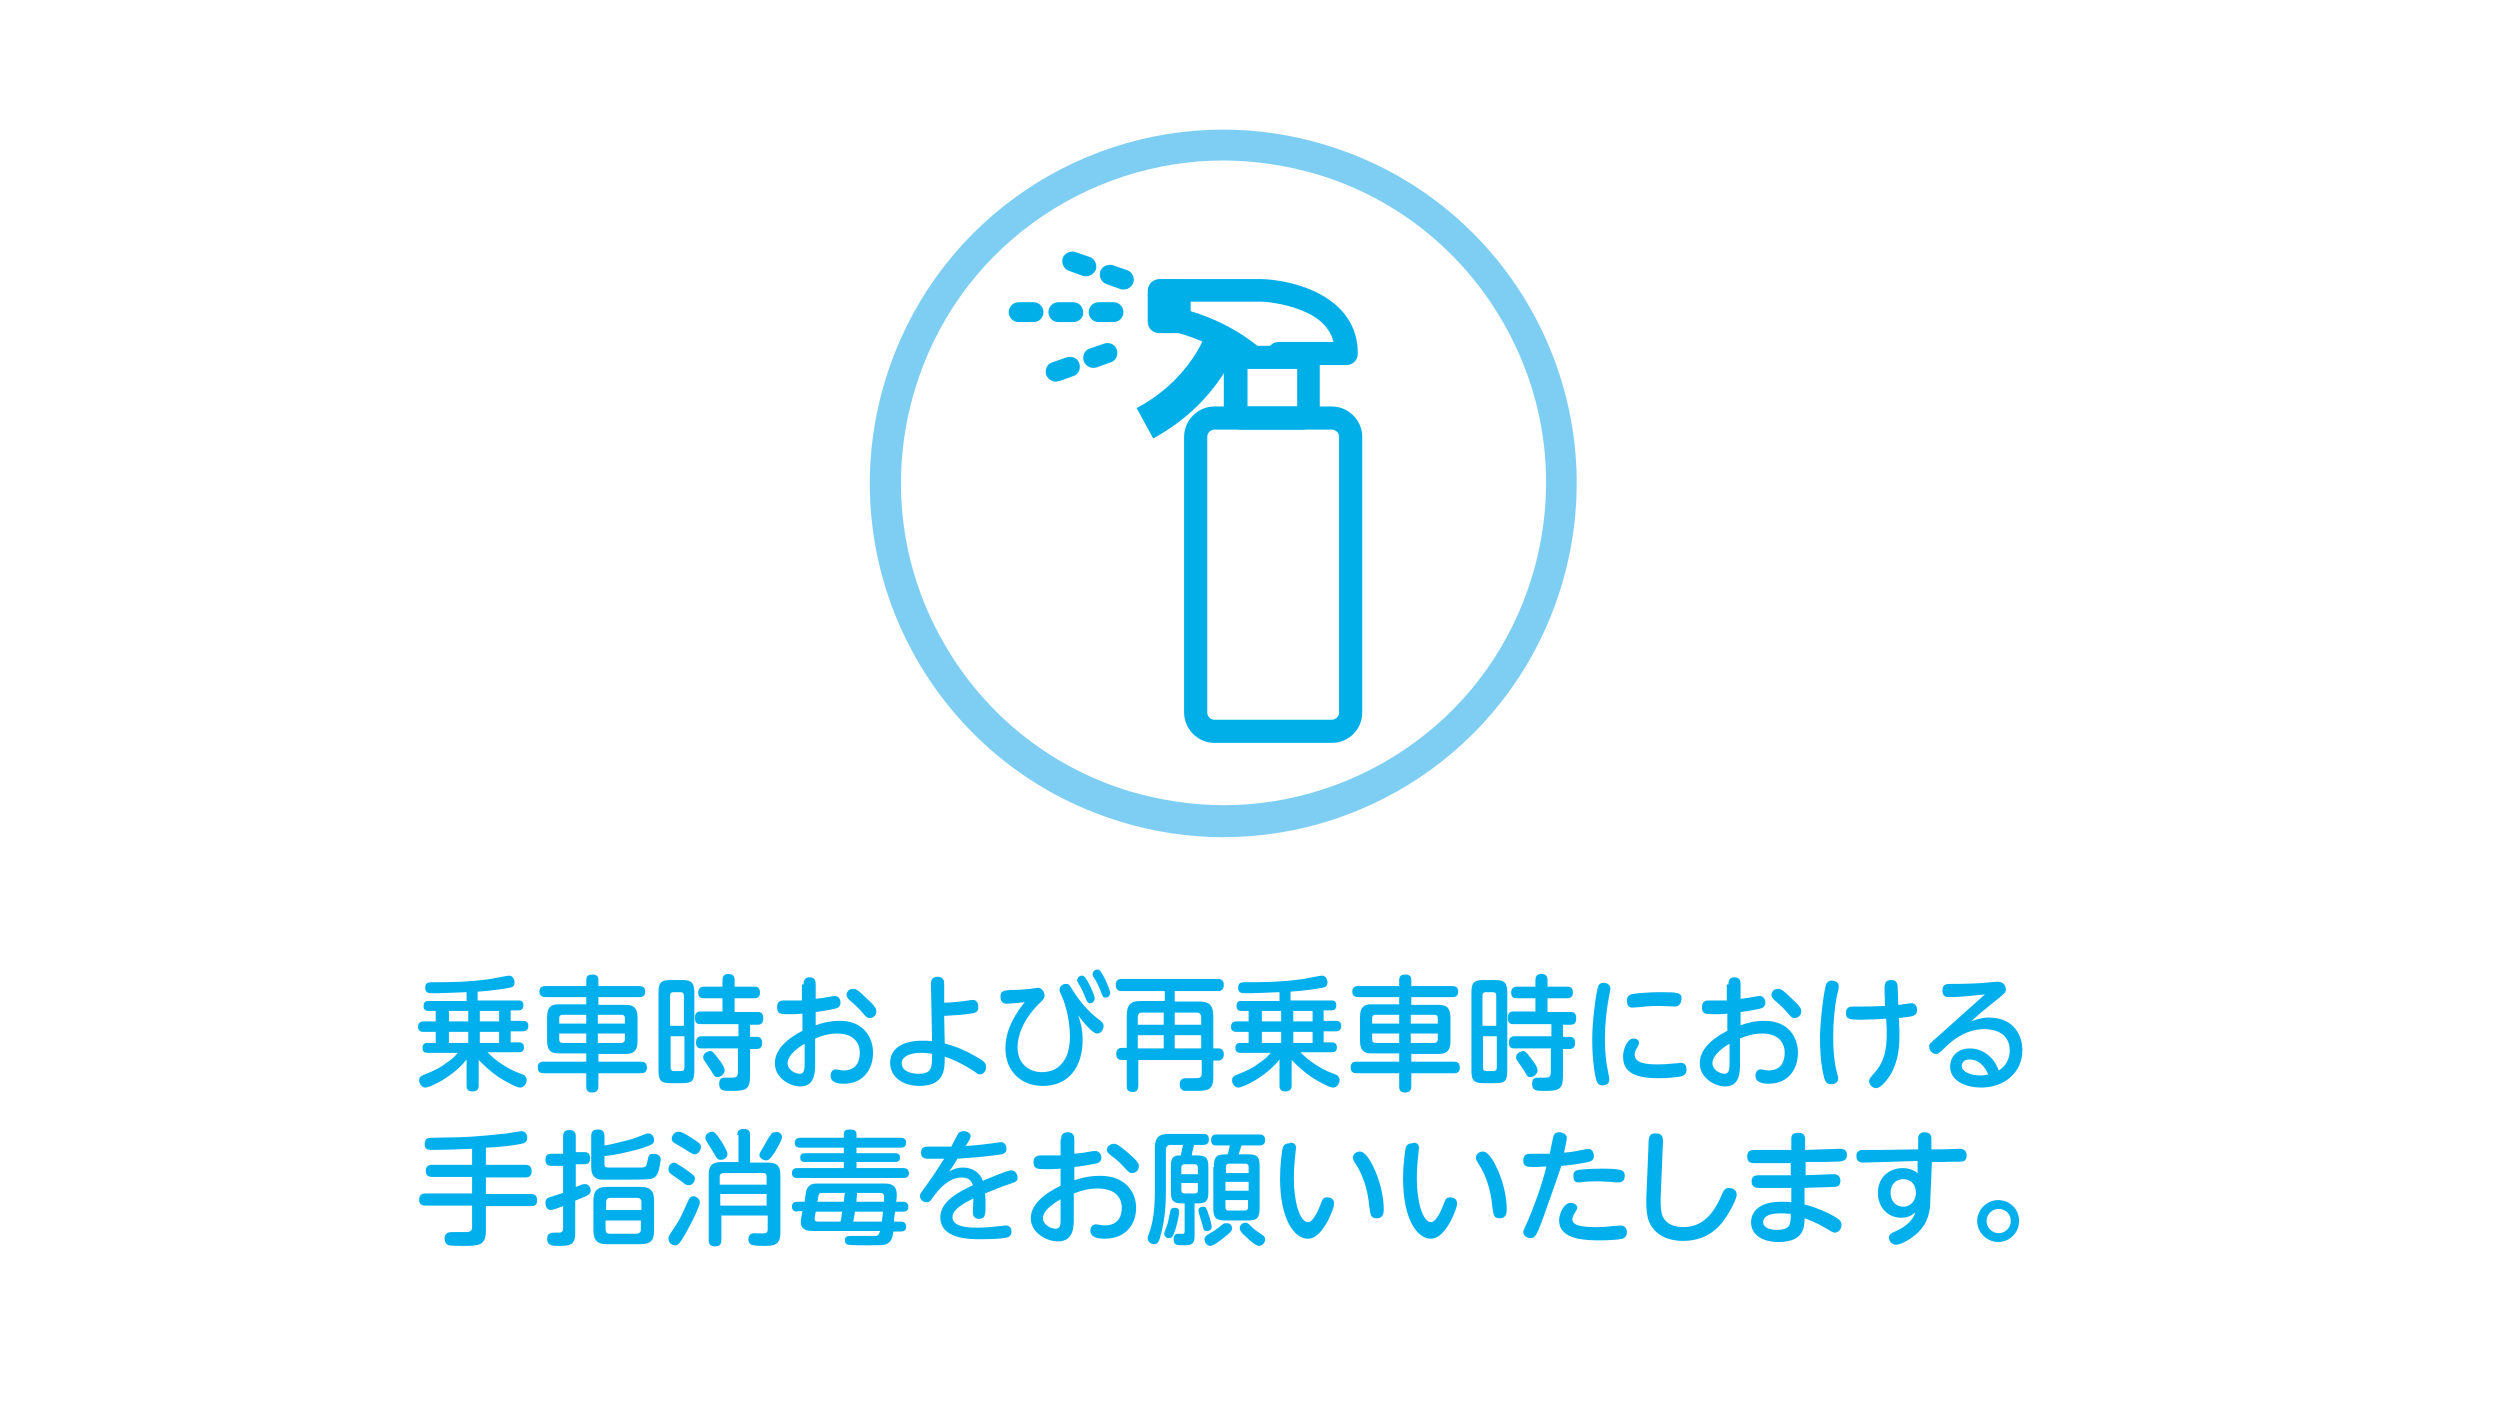 <?xml version="1.0" encoding="utf-8"?>
<!-- Generator: Adobe Illustrator 27.1.1, SVG Export Plug-In . SVG Version: 6.00 Build 0)  -->
<svg version="1.1" id="レイヤー_1" xmlns="http://www.w3.org/2000/svg" xmlns:xlink="http://www.w3.org/1999/xlink" x="0px"
	 y="0px" width="453.3px" height="255px" viewBox="0 0 453.3 255" style="enable-background:new 0 0 453.3 255;"
	 xml:space="preserve">
<style type="text/css">
	.st0{fill:#FFFFFF;}
	.st1{fill:#7ECEF4;}
	.st2{fill:#00AFE8;}
	.st3{fill:#00AFEC;}
</style>
<rect class="st0" width="453.3" height="255"/>
<g>
	<g>
		<path class="st0" d="M221.8,148.9c-6,0-12-0.9-17.8-2.7c-15.7-4.8-28.5-15.3-36.3-29.8c-7.7-14.4-9.3-31-4.6-46.7
			c7.9-26,31.5-43.5,58.6-43.5c6,0,12,0.9,17.8,2.7c15.7,4.8,28.5,15.3,36.3,29.8c7.7,14.4,9.3,31,4.6,46.7
			C272.5,131.5,249,148.9,221.8,148.9"/>
		<path class="st1" d="M221.8,23.5v5.6c5.7,0,11.5,0.9,17,2.5c14.9,4.5,27.2,14.6,34.6,28.4c7.4,13.8,8.9,29.6,4.4,44.5
			c-3.7,12.2-11.1,22.7-21.4,30.2c-10,7.3-22.2,11.3-34.5,11.3c-5.7,0-11.5-0.9-17-2.5c-14.9-4.5-27.2-14.6-34.6-28.4
			c-7.4-13.8-8.9-29.6-4.4-44.5c3.7-12.2,11.1-22.7,21.4-30.2c10-7.3,22.2-11.3,34.5-11.3L221.8,23.5 M221.8,23.5
			c-27.5,0-52.9,17.8-61.3,45.5c-10.3,33.9,8.8,69.7,42.7,80c6.2,1.9,12.5,2.8,18.6,2.8c27.5,0,52.9-17.8,61.3-45.5
			c10.3-33.9-8.8-69.7-42.7-80C234.2,24.4,227.9,23.5,221.8,23.5"/>
		<path class="st2" d="M241.5,134.7h-21.3c-3,0-5.5-2.5-5.5-5.5v-50c0-3,2.5-5.5,5.5-5.5h21.3c3,0,5.5,2.5,5.5,5.5v50
			C247,132.2,244.6,134.7,241.5,134.7 M220.2,77.9c-0.7,0-1.3,0.6-1.3,1.3v50c0,0.7,0.6,1.3,1.3,1.3h21.3c0.7,0,1.3-0.6,1.3-1.3v-50
			c0-0.7-0.6-1.3-1.3-1.3H220.2z"/>
		<path class="st2" d="M226.4,66.6c-0.5,0-1-0.2-1.4-0.5c-0.1,0-5.8-5.1-15-6.5c-1-0.1-1.8-1-1.8-2.1v-4.8c0-1.2,0.9-2.1,2.1-2.1
			h18.4c0,0,0,0,0.1,0c6,0.2,17.4,3.2,17.4,13.5c0,1.2-0.9,2.1-2.1,2.1h-12.2c-1.2,0-2.1-0.9-2.1-2.1c0-1.2,0.9-2.1,2.1-2.1h9.9
			c-0.7-2.6-2.6-4.5-6-5.8c-3.3-1.3-6.7-1.5-7-1.5h-16.2v0.9c9.5,1.9,15.2,7,15.5,7.2c0.9,0.8,0.9,2.1,0.1,3
			C227.5,66.4,226.9,66.6,226.4,66.6"/>
		<path class="st2" d="M209.1,79.5l-3-5.5c4.3-2.3,7.7-5.4,10.2-9.1c1.9-2.8,2.5-4.9,2.5-5l6,1.6C224.7,62,221.7,72.6,209.1,79.5"/>
		<path class="st2" d="M236.1,77.9h-11c-1.8,0-3.2-1.4-3.2-3.2v-8.8c0-1.8,1.4-3.2,3.2-3.2h11c1.8,0,3.2,1.4,3.2,3.2v8.8
			C239.3,76.5,237.9,77.9,236.1,77.9 M226.2,73.7h9v-6.8h-9V73.7z"/>
		<path class="st2" d="M201.9,58.4h-2.7c-1,0-1.8-0.8-1.8-1.8c0-1,0.8-1.8,1.8-1.8h2.7c1,0,1.8,0.8,1.8,1.8
			C203.7,57.6,202.9,58.4,201.9,58.4 M194.6,58.4h-2.7c-1,0-1.8-0.8-1.8-1.8c0-1,0.8-1.8,1.8-1.8h2.7c1,0,1.8,0.8,1.8,1.8
			C196.5,57.6,195.6,58.4,194.6,58.4 M187.4,58.4h-2.7c-1,0-1.8-0.8-1.8-1.8c0-1,0.8-1.8,1.8-1.8h2.7c1,0,1.8,0.8,1.8,1.8
			C189.2,57.6,188.4,58.4,187.4,58.4"/>
		<path class="st2" d="M203.7,52.5c-0.2,0-0.4,0-0.6-0.1l-2.5-0.9c-0.9-0.3-1.4-1.4-1.1-2.3c0.3-0.9,1.4-1.4,2.3-1.1l2.6,0.9
			c0.9,0.3,1.4,1.4,1.1,2.3C205.1,52.1,204.5,52.5,203.7,52.5 M196.9,50.1c-0.2,0-0.4,0-0.6-0.1l-2.5-0.9c-0.9-0.3-1.4-1.4-1.1-2.3
			c0.3-0.9,1.4-1.4,2.3-1.1l2.6,0.9c0.9,0.3,1.4,1.4,1.1,2.3C198.4,49.6,197.7,50.1,196.9,50.1"/>
		<path class="st2" d="M191.4,69.2c-0.7,0-1.4-0.5-1.7-1.2c-0.3-0.9,0.1-2,1.1-2.3l2.6-0.9c0.9-0.3,2,0.1,2.3,1.1
			c0.3,0.9-0.1,2-1.1,2.3l-2.5,0.9C191.8,69.1,191.6,69.2,191.4,69.2 M198.2,66.7c-0.7,0-1.4-0.5-1.7-1.2c-0.3-0.9,0.1-2,1.1-2.3
			l2.6-0.9c0.9-0.3,2,0.1,2.3,1.1c0.3,0.9-0.1,2-1.1,2.3l-2.5,0.9C198.6,66.7,198.4,66.7,198.2,66.7"/>
		<path class="st2" d="M213.8,60.4h-3.6c-1.2,0-2.1-0.9-2.1-2.1v-5.5c0-1.2,0.9-2.1,2.1-2.1h3.6c1.2,0,2.1,0.9,2.1,2.1v5.5
			C215.9,59.4,214.9,60.4,213.8,60.4"/>
	</g>
	<g>
		<g>
			<path class="st3" d="M87,181.4h7c0.3,0,0.9,0,0.9,0.9c0,0.7-0.4,0.9-0.9,0.9h-1.4v1.9h2.2c0.2,0,1,0,1,0.9c0,0.7-0.4,1-1,1h-2.2
				v2h1.5c0.6,0,0.9,0.3,0.9,0.9c0,0.8-0.5,0.9-1,0.9h-5.6c1.7,1.8,3.8,2.9,4.8,3.4c1.7,0.7,1.9,0.7,2.1,1c0.1,0.2,0.2,0.4,0.2,0.6
				c0,0.7-0.5,1.4-1.2,1.4c-0.7,0-2.8-1.2-3.9-1.9c-1.6-1.1-2.8-2.3-3.6-3.1v4.6c0,0.3,0,1.1-1.1,1.1s-1.1-0.7-1.1-1.1v-4.7
				c-2.4,3.1-6.6,5.1-7.5,5.1c-0.6,0-1.1-0.7-1.1-1.3c0-0.6,0.3-0.8,0.8-1c2-0.8,2.9-1.2,4.6-2.5c0.6-0.4,1.1-0.9,1.6-1.5h-5.5
				c-0.4,0-0.9-0.1-0.9-0.9c0-0.6,0.3-0.9,0.9-0.9h1.5v-2h-2.2c-0.2,0-1,0-1-0.9c0-0.8,0.5-1,1-1h2.2v-1.9h-1.3
				c-0.4,0-0.9-0.1-0.9-0.9c0-0.9,0.6-0.9,0.9-0.9h6.9v-1.6c-2.8,0.1-4.5,0.2-6.1,0.2c-0.7,0-1.4,0-1.4-1c0-1,0.6-1,1.4-1
				c2.6,0,6.4,0,10.5-0.6c0.5-0.1,3-0.6,3.3-0.6c0.9,0,1,1.1,1,1.2c0,0.9-0.6,0.9-0.9,1c-2.6,0.5-5.6,0.7-5.8,0.7V181.4z
				 M84.9,183.3h-3.5v1.9h3.5V183.3z M84.9,187.1h-3.5v2h3.5V187.1z M90.6,183.3H87v1.9h3.5V183.3z M90.6,187.1H87v2h3.5V187.1z"/>
			<path class="st3" d="M106.3,182.2v-1.4h-7.4c-0.4,0-1.1-0.1-1.1-1c0-1,0.8-1,1.1-1h7.4v-1.1c0-0.9,0.6-1,1.2-1c0.6,0,1,0.3,1,1
				v1.1h7.4c0.3,0,1.1,0,1.1,1c0,1-0.8,1-1.1,1h-7.4v1.4h5c1.3,0,2.1,0.5,2.1,2.3v4.3c0,1.8-0.8,2.3-2.1,2.3h-5v1.4h7.7
				c0.5,0,1.1,0.1,1.1,1.1c0,1-0.8,1-1.1,1h-7.7v2.3c0,0.9-0.4,1.2-1.2,1.2c-1,0-1-0.8-1-1.2v-2.3h-7.7c-0.5,0-1.1-0.1-1.1-1.1
				c0-1,0.8-1,1.1-1h7.7V191h-5c-1.4,0-2.1-0.5-2.1-2.3v-4.3c0-1.8,0.7-2.3,2.1-2.3H106.3z M106.3,184h-4.3c-0.4,0-0.6,0.2-0.6,0.6
				v1h4.9V184z M106.3,189.1v-1.7h-4.9v1.1c0,0.4,0.2,0.6,0.6,0.6H106.3z M108.4,184v1.6h4.9v-1c0-0.4-0.2-0.6-0.6-0.6H108.4z
				 M108.4,189.1h4.3c0.3,0,0.6-0.2,0.6-0.6v-1.1h-4.9V189.1z"/>
			<path class="st3" d="M125.9,194.1c0,1.9-0.4,2.3-2.2,2.3h-2.1c-1.7,0-2.2-0.4-2.2-2.3V180c0-1.8,0.4-2.3,2.2-2.3h2.1
				c1.7,0,2.2,0.5,2.2,2.3V194.1z M124,186v-5.5c0-0.4-0.2-0.6-0.6-0.6h-1.3c-0.4,0-0.6,0.2-0.6,0.6v5.5H124z M124,187.9h-2.4v5.7
				c0,0.4,0.2,0.6,0.6,0.6h1.3c0.4,0,0.6-0.2,0.6-0.6V187.9z M127.2,190.1c-0.3,0-1,0-1-1c0-0.8,0.3-1.2,1-1.2h6.7v-2.2H127
				c-0.3,0-1,0-1-1.1c0-0.8,0.3-1.2,1-1.2h4V181h-3.4c-0.3,0-1,0-1-1c0-0.9,0.6-1.1,1-1.1h3.4v-1.2c0-0.5,0.2-1.1,1-1.1
				c0.7,0,1.2,0.2,1.2,1.1v1.2h3.6c0.3,0,1,0,1,1.1c0,1-0.8,1-1,1h-3.6v2.5h4.2c0.3,0,1,0,1,1.1c0,0.7-0.2,1.2-1,1.2H136v2.2h1.2
				c0.6,0,1,0.3,1,1.1c0,0.7-0.3,1.1-1,1.1H136v4.9c0,2.6-0.9,2.7-3.5,2.7c-1.3,0-2.1,0-2.1-1.3c0-1.1,0.7-1.1,1-1.1
				c0.2,0,1.3,0,1.4,0c0.6,0,1-0.1,1-1.1v-4.2H127.2z M130.2,191.9c0.5,0.6,1.2,1.6,1.2,2.2c0,0.5-0.6,1.2-1.3,1.2
				c-0.5,0-0.6-0.2-1-0.9c-0.4-0.7-0.9-1.3-1.3-2c-0.2-0.2-0.3-0.4-0.3-0.7c0-0.8,0.8-1,1.1-1.1
				C129.1,190.5,129.3,190.7,130.2,191.9z"/>
			<path class="st3" d="M145.7,178.5c0-0.4,0-1.3,1.1-1.3s1.1,0.9,1.1,1.3v2.6c1-0.1,1.7-0.2,2.7-0.4c0.5-0.1,0.6-0.1,0.8-0.1
				c0.6,0,1,0.5,1,1.2c0,0.7-0.5,1-1,1.1c-0.5,0.1-1.8,0.4-3.5,0.6v2.4c1.1-0.4,2.5-0.8,4.4-0.8c4.2,0,6,2.9,6,5.8
				c0,2.8-1.6,5.6-5.3,5.6c-1.1,0-2.4-0.2-2.4-1.5c0-0.6,0.4-1.1,0.9-1.1c0.4,0,1.1,0.2,1.4,0.2c2.5,0,3-1.8,3-3.2
				c0-1.8-1.1-3.5-4.1-3.5c-1.5,0-2.8,0.4-4,0.9v4.5c0,1.5,0,4.2-2.7,4.2c-1.8,0-4.6-1.5-4.6-4.2c0-2.2,1.7-4.2,5-5.9v-3.1
				c-1.1,0.1-1.5,0.1-2.3,0.1c-1.7,0-2.3,0-2.3-1.3c0-0.9,0.5-1.2,1.2-1.2h3.3V178.5z M145.8,189.3c-0.5,0.3-3,1.8-3,3.5
				c0,1.1,1.3,1.9,2.2,1.9c0.8,0,0.9-0.8,0.9-1.8V189.3z M157,180.9c1.9,1.7,1.9,2.1,1.9,2.5c0,0.7-0.6,1.2-1.2,1.2
				c-0.4,0-0.6-0.1-1.6-1.3c-0.6-0.7-1.4-1.4-2.1-2c-0.3-0.3-0.5-0.6-0.5-0.9c0-0.6,0.5-1.1,1.1-1.1
				C155.2,179.2,155.9,179.8,157,180.9z"/>
			<path class="st3" d="M171.3,189.2c2.3,0.6,4,1.4,5.7,2.4c1.4,0.8,1.8,1.1,1.8,1.9c0,0.7-0.5,1.3-1.1,1.3c-0.3,0-0.5-0.1-1-0.5
				c-0.6-0.4-2.9-1.9-5.4-2.7c0,2.1,0.1,5.3-4.6,5.3c-3,0-5.3-1.6-5.3-4.2c0-2.8,2.6-4,5.8-4c0.6,0,1.2,0,1.8,0.1l-0.2-10.3
				c0-0.4,0-1.4,1.2-1.4c1.1,0,1.2,0.8,1.2,1.3l0,3.4c1.1,0,1.8-0.1,2.9-0.2c0.4,0,2-0.3,2.3-0.3c0.8,0,1,0.8,1,1.3
				c0,1-0.7,1.1-1.5,1.2c-1.2,0.2-2.8,0.3-4.7,0.4L171.3,189.2z M167,190.9c-2.1,0-3.5,0.7-3.5,1.9c0,1.6,2.1,1.9,3,1.9
				c2.5,0,2.5-1.1,2.5-3.6C168.7,191,167.9,190.9,167,190.9z"/>
			<path class="st3" d="M196.3,188.5c0,5.2-2.7,8.4-7.2,8.4c-4,0-6.8-2.7-6.8-6.8c0-2.4,0.8-5,3.5-8.4c-1.4,0.2-3,0.3-3.3,0.3
				c-0.9,0-1.1-0.7-1.1-1.3c0-1.1,0.7-1.1,1.9-1.2c1.4,0,2.5-0.1,3.5-0.2c0.2,0,1.2-0.2,1.4-0.2c0.8,0,1.2,0.9,1.2,1.4
				c0,0.5-0.2,0.7-0.6,1.1c-3.6,3.4-4.3,6.6-4.3,8.3c0,2.9,2,4.5,4.4,4.5c3.6,0,5.1-2.9,5.1-6.4c0-3.4-1-6.3-1.4-7.2
				c-0.4-0.9-0.5-1.1-0.5-1.3c0-0.7,0.6-1.1,1.2-1.1c0.6,0,0.6,0.2,1.3,1.3c1.7,2.7,3.6,4.4,4.7,5.2c0.4,0.3,0.8,0.6,0.8,1.1
				c0,0.6-0.4,1.4-1.2,1.4c-0.8,0-2.6-2.2-3.4-3.3C195.9,185.3,196.3,186.5,196.3,188.5z M198.5,181c0,0.5-0.4,0.9-0.8,0.9
				c-0.5,0-0.6-0.3-0.9-1c-0.3-0.8-0.7-1.7-1.1-2.3c-0.3-0.5-0.4-0.7-0.4-0.8c0-0.4,0.3-0.9,0.9-0.9c0.1,0,0.2,0,0.3,0.1
				C197.1,177.3,198.5,180.5,198.5,181z M201.3,180c0,0.5-0.4,0.9-0.8,0.9c-0.5,0-0.6-0.3-0.9-1.1c-0.3-0.8-0.7-1.7-1.1-2.3
				c-0.3-0.4-0.4-0.6-0.4-0.8c0-0.4,0.3-0.9,0.9-0.9c0.1,0,0.2,0,0.3,0.1C199.9,176.2,201.3,179.5,201.3,180z"/>
			<path class="st3" d="M211,179.7h-7.6c-0.3,0-1.1,0-1.1-1.1c0-1.1,0.8-1.1,1.1-1.1h17.4c0.3,0,1.1,0,1.1,1.1s-0.8,1.1-1.1,1.1H213
				v1.9h4.5c1.7,0,2.5,0.6,2.5,2.7v5.8h0.9c0.3,0,1,0,1,1.1c0,0.8-0.5,1.1-1,1.1H220v3c0,2.5-1.1,2.5-3.6,2.5c-0.5,0-1.2,0-1.6,0
				c-0.9-0.1-0.9-1.1-0.9-1.2c0-1.1,0.9-1.1,1.1-1.1c0.5,0,1.3,0,1.9,0c0.6,0,1-0.1,1-0.9v-2.4h-11.5v4.6c0,0.3,0,1.2-1,1.2
				c-1,0-1.1-0.5-1.1-1.2v-4.6h-0.9c-0.4,0-1-0.1-1-1.1c0-0.8,0.4-1.1,1-1.1h0.9v-5.8c0-2,0.7-2.7,2.5-2.7h4.4V179.7z M211,185.8
				v-2.2h-3.9c-0.5,0-0.8,0.2-0.8,0.9v1.3H211z M211,187.7h-4.7v2.4h4.7V187.7z M213,185.8h4.8v-1.3c0-0.6-0.3-0.9-0.8-0.9h-4V185.8
				z M217.8,187.7H213v2.4h4.8V187.7z"/>
			<path class="st3" d="M234.4,181.4h7c0.3,0,0.9,0,0.9,0.9c0,0.7-0.4,0.9-0.9,0.9h-1.4v1.9h2.2c0.2,0,1,0,1,0.9c0,0.7-0.4,1-1,1
				h-2.2v2h1.5c0.6,0,0.9,0.3,0.9,0.9c0,0.8-0.5,0.9-1,0.9h-5.6c1.7,1.8,3.8,2.9,4.8,3.4c1.7,0.7,1.9,0.7,2.1,1
				c0.1,0.2,0.2,0.4,0.2,0.6c0,0.7-0.5,1.4-1.2,1.4c-0.7,0-2.8-1.2-3.9-1.9c-1.6-1.1-2.8-2.3-3.6-3.1v4.6c0,0.3,0,1.1-1.1,1.1
				c-1.1,0-1.1-0.7-1.1-1.1v-4.7c-2.4,3.1-6.6,5.1-7.5,5.1c-0.6,0-1.1-0.7-1.1-1.3c0-0.6,0.3-0.8,0.8-1c2-0.8,2.9-1.2,4.6-2.5
				c0.6-0.4,1.1-0.9,1.6-1.5h-5.5c-0.4,0-0.9-0.1-0.9-0.9c0-0.6,0.3-0.9,0.9-0.9h1.5v-2h-2.2c-0.2,0-1,0-1-0.9c0-0.8,0.5-1,1-1h2.2
				v-1.9h-1.3c-0.4,0-0.9-0.1-0.9-0.9c0-0.9,0.6-0.9,0.9-0.9h6.9v-1.6c-2.8,0.1-4.5,0.2-6.1,0.2c-0.7,0-1.4,0-1.4-1c0-1,0.6-1,1.4-1
				c2.6,0,6.4,0,10.5-0.6c0.5-0.1,3-0.6,3.3-0.6c0.9,0,1,1.1,1,1.2c0,0.9-0.6,0.9-0.9,1c-2.6,0.5-5.6,0.7-5.8,0.7V181.4z
				 M232.3,183.3h-3.5v1.9h3.5V183.3z M232.3,187.1h-3.5v2h3.5V187.1z M238,183.3h-3.5v1.9h3.5V183.3z M238,187.1h-3.5v2h3.5V187.1z
				"/>
			<path class="st3" d="M253.7,182.2v-1.4h-7.4c-0.4,0-1.1-0.1-1.1-1c0-1,0.8-1,1.1-1h7.4v-1.1c0-0.9,0.6-1,1.2-1c0.6,0,1,0.3,1,1
				v1.1h7.4c0.3,0,1.1,0,1.1,1c0,1-0.8,1-1.1,1h-7.4v1.4h5c1.3,0,2.1,0.5,2.1,2.3v4.3c0,1.8-0.8,2.3-2.1,2.3h-5v1.4h7.7
				c0.5,0,1.1,0.1,1.1,1.1c0,1-0.8,1-1.1,1h-7.7v2.3c0,0.9-0.4,1.2-1.2,1.2c-1,0-1-0.8-1-1.2v-2.3H246c-0.5,0-1.1-0.1-1.1-1.1
				c0-1,0.8-1,1.1-1h7.7V191h-5c-1.4,0-2.1-0.5-2.1-2.3v-4.3c0-1.8,0.7-2.3,2.1-2.3H253.7z M253.7,184h-4.3c-0.4,0-0.6,0.2-0.6,0.6
				v1h4.9V184z M253.7,189.1v-1.7h-4.9v1.1c0,0.4,0.2,0.6,0.6,0.6H253.7z M255.8,184v1.6h4.9v-1c0-0.4-0.2-0.6-0.6-0.6H255.8z
				 M255.8,189.1h4.3c0.3,0,0.6-0.2,0.6-0.6v-1.1h-4.9V189.1z"/>
			<path class="st3" d="M273.3,194.1c0,1.9-0.4,2.3-2.2,2.3h-2.1c-1.7,0-2.2-0.4-2.2-2.3V180c0-1.8,0.4-2.3,2.2-2.3h2.1
				c1.7,0,2.2,0.5,2.2,2.3V194.1z M271.3,186v-5.5c0-0.4-0.2-0.6-0.6-0.6h-1.3c-0.4,0-0.6,0.2-0.6,0.6v5.5H271.3z M271.3,187.9h-2.4
				v5.7c0,0.4,0.2,0.6,0.6,0.6h1.3c0.4,0,0.6-0.2,0.6-0.6V187.9z M274.6,190.1c-0.3,0-1,0-1-1c0-0.8,0.3-1.2,1-1.2h6.7v-2.2h-6.9
				c-0.3,0-1,0-1-1.1c0-0.8,0.3-1.2,1-1.2h4V181H275c-0.3,0-1,0-1-1c0-0.9,0.6-1.1,1-1.1h3.4v-1.2c0-0.5,0.2-1.1,1-1.1
				c0.7,0,1.2,0.2,1.2,1.1v1.2h3.6c0.3,0,1,0,1,1.1c0,1-0.8,1-1,1h-3.6v2.5h4.2c0.3,0,1,0,1,1.1c0,0.7-0.2,1.2-1,1.2h-1.4v2.2h1.2
				c0.6,0,1,0.3,1,1.1c0,0.7-0.3,1.1-1,1.1h-1.2v4.9c0,2.6-0.9,2.7-3.5,2.7c-1.3,0-2.1,0-2.1-1.3c0-1.1,0.7-1.1,1-1.1
				c0.2,0,1.3,0,1.4,0c0.6,0,1-0.1,1-1.1v-4.2H274.6z M277.6,191.9c0.5,0.6,1.2,1.6,1.2,2.2c0,0.5-0.6,1.2-1.3,1.2
				c-0.5,0-0.6-0.2-1-0.9c-0.4-0.7-0.9-1.3-1.3-2c-0.2-0.2-0.3-0.4-0.3-0.7c0-0.8,0.8-1,1.1-1.1
				C276.5,190.5,276.7,190.7,277.6,191.9z"/>
			<path class="st3" d="M289.8,178.8c0.1-0.3,0.4-0.6,1-0.6c0.6,0,1.2,0.4,1.2,1.1c0,0.3-0.1,0.5-0.2,1.1c-0.5,2.5-0.8,5.4-0.8,8
				c0,2.3,0.2,4.2,0.6,6.1c0.2,0.9,0.2,1,0.2,1.3c0,0.9-0.9,1-1.2,1c-0.7,0-0.9-0.3-1.1-0.8c-0.3-0.8-0.8-3.8-0.8-7.5
				C288.7,185.2,289.4,179.8,289.8,178.8z M296.2,188.3c0.4,0,1,0.2,1,0.8c0,0.2-0.1,0.4-0.2,0.6c-0.5,0.8-0.6,1.1-0.6,1.5
				c0,1.5,1.8,1.8,4.2,1.8c1.2,0,2-0.1,3.3-0.2c0.5,0,0.6-0.1,0.8-0.1c1,0,1.1,0.8,1.1,1.2c0,0.9-0.5,1.1-0.8,1.2
				c-0.5,0.2-2.5,0.4-4.2,0.4c-2.7,0-6.5-0.3-6.5-3.8C294.2,190.7,294.9,188.3,296.2,188.3z M303.6,182.5c-0.1,0-2.3-0.1-2.7-0.1
				c-0.7,0-1.9,0-3.5,0.2c-0.2,0-1.3,0.1-1.4,0.1c-0.3,0-1,0-1-1.3c0-0.9,0.6-1.1,1.2-1.2c0.6-0.1,2.9-0.3,4.7-0.3
				c3.5,0,4,0.1,4,1.2C304.8,182.4,304.1,182.5,303.6,182.5z"/>
			<path class="st3" d="M313.4,178.5c0-0.4,0-1.3,1.1-1.3s1.1,0.9,1.1,1.3v2.6c1-0.1,1.7-0.2,2.7-0.4c0.5-0.1,0.6-0.1,0.8-0.1
				c0.6,0,1,0.5,1,1.2c0,0.7-0.5,1-1,1.1c-0.5,0.1-1.8,0.4-3.5,0.6v2.4c1.1-0.4,2.5-0.8,4.4-0.8c4.2,0,6,2.9,6,5.8
				c0,2.8-1.6,5.6-5.3,5.6c-1.1,0-2.4-0.2-2.4-1.5c0-0.6,0.4-1.1,0.9-1.1c0.4,0,1.1,0.2,1.4,0.2c2.5,0,3-1.8,3-3.2
				c0-1.8-1.1-3.5-4.1-3.5c-1.5,0-2.8,0.4-4,0.9v4.5c0,1.5,0,4.2-2.7,4.2c-1.8,0-4.6-1.5-4.6-4.2c0-2.2,1.7-4.2,5-5.9v-3.1
				c-1.1,0.1-1.5,0.1-2.3,0.1c-1.7,0-2.3,0-2.3-1.3c0-0.9,0.5-1.2,1.2-1.2h3.3V178.5z M313.5,189.3c-0.5,0.3-3,1.8-3,3.5
				c0,1.1,1.3,1.9,2.2,1.9c0.8,0,0.9-0.8,0.9-1.8V189.3z M324.7,180.9c1.9,1.7,1.9,2.1,1.9,2.5c0,0.7-0.6,1.2-1.2,1.2
				c-0.4,0-0.6-0.1-1.6-1.3c-0.6-0.7-1.4-1.4-2.1-2c-0.3-0.3-0.5-0.6-0.5-0.9c0-0.6,0.5-1.1,1.1-1.1
				C322.9,179.2,323.6,179.8,324.7,180.9z"/>
			<path class="st3" d="M331.2,178.3c0.2-0.3,0.5-0.5,0.9-0.5c0.5,0,1.3,0.2,1.3,1c0,0.3,0,0.5-0.3,1.6c-0.5,2.5-0.7,5-0.7,7.6
				c0,3.7,0.4,5.5,0.8,7c0.1,0.2,0.1,0.4,0.1,0.6c0,0.7-0.7,1-1.3,1c-0.8,0-1-0.5-1.2-1c-0.7-2.6-0.8-5.3-0.8-7.9
				C330.1,184.7,330.7,179.3,331.2,178.3z M344.4,186.6c0,0.4,0,1.1,0,1.4c0,2.5-0.4,4.5-1.4,6.5c-0.4,0.7-1.8,2.8-2.8,2.8
				c-0.8,0-1.3-0.7-1.3-1.3c0-0.3,0.1-0.5,1-1.5c1.5-1.7,2.3-3.6,2.2-7.9l-0.1-1.9c-0.9,0.1-3.6,0.2-4.6,0.2c-2,0-2.7-0.1-2.7-1.2
				c0-0.9,0.5-1.2,1.3-1.2c0.4,0,1.9,0,2.2,0c1.7,0,2.7-0.1,3.6-0.1l-0.1-2.6c0-1.1-0.1-2.1,1.2-2.1c1.1,0,1.2,0.7,1.2,1.8l0.1,2.7
				c0.4,0,2.1-0.3,2.4-0.3c0.7,0,1,0.6,1,1.2c0,1.1-0.5,1.2-3.3,1.5L344.4,186.6z"/>
			<path class="st3" d="M353.5,180.8c-0.5,0-1.3,0-1.3-1.2c0-1.2,0.8-1.2,1.5-1.2c1.6,0,2.6,0,4.7-0.1c0.6,0,3.4-0.3,3.8-0.3
				c1.2,0,1.5,0.9,1.5,1.4c0,0.5-0.1,0.6-1.3,1.6c-2.9,2.3-3.8,3.1-5,4.2c1.1-0.4,2-0.7,3.2-0.7c4.6,0,6.1,3.3,6.1,5.9
				c0,4.1-3.3,6.8-7.5,6.8c-2.4,0-5.6-1-5.6-3.8c0-1.7,1.2-3.3,3.6-3.3c1.5,0,3,0.7,4.1,2c0.5,0.6,0.8,1.2,1.1,2c2-1.2,2-3.3,2-3.6
				c0-3.9-4-3.9-4.6-3.9c-3.1,0-5.5,1.7-7.2,3.4c-1,1-1.2,1.1-1.6,1.1c-0.6,0-1.2-0.6-1.2-1.3c0-0.5,0.1-0.6,1.5-1.8
				c2.8-2.5,5.7-5.1,8.6-7.7C358.1,180.5,355.3,180.8,353.5,180.8z M357.1,192.1c-1.1,0-1.4,0.7-1.4,1.2c0,1.1,1.8,1.7,3.3,1.7
				c0.7,0,1.2-0.1,1.5-0.2C359.8,193.2,358.7,192.1,357.1,192.1z"/>
		</g>
		<g>
			<path class="st3" d="M88.1,211.2h7.1c0.3,0,1.2,0,1.2,1.1c0,0.9-0.4,1.2-1.2,1.2h-7.1v3h8.1c0.3,0,1.2,0,1.2,1.1
				c0,1-0.6,1.1-1.2,1.1h-8.1v4.5c0,2.7-1.4,2.7-4.1,2.7c-0.6,0-2.2,0-2.6-0.1c-0.5-0.1-0.8-0.7-0.8-1.2c0-1.2,1-1.2,1.4-1.2
				c0.4,0,2,0,2.3,0c0.7,0,1.3,0,1.3-0.9v-3.9h-8.4c-0.3,0-1.2,0-1.2-1c0-0.8,0.3-1.2,1.2-1.2h8.4v-3h-7.2c-0.3,0-1.2,0-1.2-1.1
				c0-0.8,0.4-1.1,1.2-1.1h7.2v-2.9c-2.2,0.1-5.2,0.2-7.5,0.2c-1.1,0-1.1-0.7-1.1-1.1c0-1.1,0.8-1.1,1.2-1.1c0.8,0,4.5-0.1,5.2-0.1
				c3.3-0.1,6.6-0.5,8.6-0.7c0.4-0.1,2.3-0.4,2.6-0.4c0.7,0,1,0.6,1,1.2c0,0.8-0.5,1-1.1,1.1c-2,0.4-4.1,0.6-6.4,0.7V211.2z"/>
			<path class="st3" d="M104.2,215.3c0.2-0.1,0.8-0.3,1-0.4c0.4-0.2,0.7-0.2,0.9-0.2c0.6,0,1,0.6,1,1.1c0,0.7-0.2,0.9-2.8,1.9v5.9
				c0,2.3-1.2,2.3-3,2.3c-1.1,0-2.1,0-2.1-1.3c0-1.1,0.9-1.1,1.4-1.1c0.1,0,0.9,0,1,0c0.3-0.1,0.5-0.3,0.5-0.7v-4.1
				c-0.8,0.3-1.9,0.7-2.2,0.7c-0.8,0-1-0.8-1-1.3c0-0.8,0.5-0.9,0.7-1c0.7-0.2,1.8-0.6,2.5-0.8v-4.9h-2.1c-0.3,0-1.1,0-1.1-1.1
				c0-1.1,0.7-1.1,1.1-1.1h2.1V206c0-0.4,0.1-1.1,1.1-1.1c0.8,0,1.2,0.3,1.2,1.1v2.9h1.5c0.3,0,1.1,0,1.1,1.1c0,1.1-0.7,1.1-1.1,1.1
				h-1.5V215.3z M109.6,207.7c0.8-0.1,2-0.4,3.2-0.7c1.8-0.4,2.5-0.7,4-1.3c0.5-0.2,0.6-0.2,0.7-0.2c0.8,0,1.1,0.7,1.1,1.2
				c0,0.7-0.4,0.9-2.2,1.5c-2.6,0.7-5,1.3-6.8,1.4v1.4c0,0.7,0.3,0.7,1.1,0.7h1c0.4,0,2.4,0,2.9,0h1.4c1.1,0,1.2-0.1,1.4-1.2
				c0.2-0.9,0.2-1.3,1.1-1.3c0.3,0,1.3,0.1,1.3,1c0,0.4-0.2,1.2-0.3,1.8c-0.3,1.1-0.7,1.7-1.8,1.8c-0.7,0.1-4.1,0.1-5,0.1
				c-0.8,0-2.6,0-3.3,0c-1.1,0-2.2-0.3-2.2-2.3v-5.6c0-0.9,0.4-1.2,1.3-1.2c1.1,0,1.1,0.9,1.1,1.2V207.7z M118.6,223.1
				c0,1.9-0.7,2.5-2.5,2.5h-6c-1.7,0-2.5-0.6-2.5-2.5v-5.4c0-1.9,0.8-2.5,2.5-2.5h6c1.7,0,2.5,0.6,2.5,2.5V223.1z M116.3,219.4V218
				c0-0.7-0.4-0.8-0.8-0.8h-4.8c-0.6,0-0.8,0.3-0.8,0.8v1.4H116.3z M116.3,221.3h-6.5v1.6c0,0.5,0.2,0.8,0.8,0.8h4.8
				c0.5,0,0.8-0.3,0.8-0.8V221.3z"/>
			<path class="st3" d="M124.3,212c1.5,1.1,1.7,1.2,1.7,1.7c0,0.5-0.4,1.2-1.1,1.2c-0.4,0-0.6-0.1-1.1-0.5c-0.3-0.3-1.9-1.3-2.2-1.6
				c-0.2-0.1-0.4-0.4-0.4-0.8c0-0.7,0.5-1.2,1.1-1.2C122.7,210.9,123.8,211.7,124.3,212z M126.9,218c0,0.6-1.1,2.9-1.8,4.2
				c-1.9,3.6-2.2,3.6-2.7,3.6c-0.6,0-1.2-0.5-1.2-1.2c0-0.4,0.1-0.6,1.2-2.2c0.9-1.3,1.3-2.3,2.3-4.5c0.3-0.7,0.5-1,1.1-1
				C126.1,216.9,126.9,217.3,126.9,218z M125.2,206.2c1.7,1.1,1.9,1.2,1.9,1.8c0,0.5-0.5,1.3-1.1,1.3c-0.3,0-0.4,0-1.6-0.8
				c-0.3-0.2-1.9-1.1-2.2-1.3c-0.3-0.2-0.4-0.5-0.4-0.7c0-0.6,0.5-1.3,1.2-1.3C123.5,205.1,124.7,205.9,125.2,206.2z M130.9,207.1
				c0.3,0.5,1,1.7,1,2.1c0,0.7-0.6,1.1-1.2,1.1c-0.6,0-0.7-0.2-1.2-1.1c-0.4-0.7-0.6-1-1.3-2.1c-0.2-0.3-0.3-0.5-0.3-0.8
				c0-0.9,1-1.1,1.3-1.1C129.6,205.3,129.7,205.3,130.9,207.1z M133.7,205.8c0-0.3,0-1.1,1.1-1.1c0.9,0,1.2,0.3,1.2,1.1v5h3.2
				c1.6,0,2.3,0.5,2.3,2.3v10.5c0,2.2-1.3,2.3-2.8,2.3c-0.4,0-1.7,0-2-0.1c-0.2,0-1-0.1-1-1.1c0-1.1,0.9-1.1,1.1-1.1
				c0.3,0,1.6,0.1,1.9,0c0.3,0,0.5-0.2,0.5-0.7v-2.5h-8.4v4.4c0,0.4,0,1.2-1.1,1.2c-0.8,0-1.2-0.3-1.2-1.2v-11.8
				c0-1.7,0.7-2.3,2.3-2.3h3.1V205.8z M130.6,214.8h8.4v-1.4c0-0.4-0.1-0.7-0.6-0.7h-7.2c-0.4,0-0.7,0.2-0.7,0.6V214.8z M139,216.5
				h-8.4v2.1h8.4V216.5z M141.8,206.2c0,0.5-0.9,2-1.3,2.7c-0.8,1.2-1.1,1.5-1.6,1.5c-0.5,0-1.2-0.4-1.2-1c0-0.3,0.1-0.4,0.7-1.4
				c0.2-0.4,1.1-2,1.4-2.3c0.2-0.4,0.5-0.4,0.9-0.4C141,205.1,141.8,205.5,141.8,206.2z"/>
			<path class="st3" d="M153,205.6c0-0.6,0.4-0.8,1-0.8c0.9,0,1.3,0.2,1.3,0.8v0.7h8c0.4,0,1,0.1,1,0.9c0,0.7-0.5,0.9-1,0.9h-8v1h7
				c0.2,0,0.9,0,0.9,0.8c0,0.6-0.4,0.8-0.9,0.8h-7v1.1h8.5c0.5,0,1,0.2,1,0.9c0,0.6-0.3,0.9-1,0.9h-19.2c-0.6,0-1-0.2-1-0.9
				c0-0.6,0.3-0.9,1-0.9h8.4v-1.1h-7c-0.3,0-0.9,0-0.9-0.8c0-0.6,0.3-0.8,0.9-0.8h7v-1h-7.9c-0.2,0-1,0-1-0.9c0-0.8,0.7-0.9,1-0.9
				h7.9V205.6z M144.6,219.7c-0.5,0-1-0.2-1-0.9c0-0.7,0.4-0.9,1-0.9h1.3c0.2-1.8,0.3-2,0.4-2.3c0.5-1,1.3-1,1.9-1h12.1
				c0.8,0,2.3,0,2.3,2c0,0.2,0,0.6-0.1,1.3h1.2c0.5,0,1,0.2,1,0.9c0,0.7-0.4,0.9-1,0.9h-1.4c-0.1,0.8-0.2,1.3-0.2,1.8h1.2
				c0.5,0,1,0.2,1,0.9c0,0.7-0.4,0.9-1,0.9H162c-0.2,1.2-0.4,1.8-1.1,2.2c-0.6,0.3-1,0.3-3.8,0.3c-0.6,0-2.9,0-3.3-0.1
				c-0.6-0.1-0.6-0.7-0.6-0.8c0-0.8,0.4-0.8,1.5-0.8c0.6,0,3.4,0,3.9,0c0.7,0,0.7-0.2,1-0.9h-12.2c-0.6,0-2.2,0-2.2-1.6
				c0-0.3,0-0.4,0.3-2H144.6z M147.9,219.7c0,0.2-0.2,1.2-0.2,1.3c0,0.5,0.4,0.5,0.6,0.5h4.1c0.1-0.4,0.2-0.9,0.3-1.8H147.9z
				 M153,217.9c0.1-1,0.1-1.1,0.2-1.6h-4.1c-0.3,0-0.6,0-0.7,0.5c0,0.2-0.1,1-0.2,1.1H153z M155,219.7c0,0.4-0.1,0.8-0.3,1.8h5.2
				c0.1-0.9,0.2-1.5,0.2-1.8H155z M160.3,217.9c0-0.4,0-0.7,0-0.9c0-0.2,0-0.7-0.7-0.7h-4.2c0,0.5-0.1,0.8-0.1,1.6H160.3z"/>
			<path class="st3" d="M172.1,212.4c1-0.5,1.5-0.7,2.5-0.7c1.7,0,3.1,0.9,3.6,2.4c1-0.4,4.4-1.9,5.2-1.9c0.8,0,1.1,0.9,1.1,1.3
				c0,0.7-0.3,0.8-1.5,1.2c-1.5,0.5-2.9,1.1-4.4,1.7c0.1,0.7,0.1,1.6,0.1,1.8c0,2,0,2.8-1.2,2.8c-0.7,0-1.1-0.4-1.1-1.2
				c0-0.4,0.1-2.1,0.1-2.5c-2.2,1.1-3.8,2.1-3.8,3.4c0,1.9,3.3,1.9,4.5,1.9c1.4,0,2.5-0.1,4.3-0.3c0.7-0.1,0.7-0.1,0.9-0.1
				c0.7,0,1,0.5,1,1.1c0,0.6-0.3,1-0.9,1.1c-0.8,0.2-2.7,0.3-4.6,0.3c-2.1,0-7.4,0-7.4-4c0-2.9,3.4-4.6,5.9-5.8
				c-0.2-0.5-0.5-1.4-2-1.4c-2.4,0-4.1,2.1-5.1,3.4c-0.6,0.9-0.8,1.1-1.3,1.1c-0.7,0-1.2-0.6-1.2-1.1c0-0.4,0.1-0.5,1.1-1.9
				c1.5-2,2.3-3.4,3.3-4.9c-1.6,0-2.8,0-3.2,0c-0.7-0.1-1-0.4-1-1.1c0-0.9,0.5-1.1,1.4-1.1c0.6,0,3.5,0,4.1,0
				c0.2-0.4,0.9-1.8,1.2-2.3c0.1-0.2,0.4-0.5,1-0.5c0.7,0,1.3,0.4,1.3,0.9c0,0.3-0.2,0.7-0.9,1.8c1.2-0.1,2.7-0.2,4-0.4
				c0.4,0,2.1-0.3,2.4-0.3c0.8,0,1,0.8,1,1.2c0,0.9-0.6,1-2.3,1.2c-2.3,0.3-4.9,0.5-6.6,0.6C173.1,211,172.5,211.9,172.1,212.4z"/>
			<path class="st3" d="M192.4,206.6c0-0.4,0-1.3,1.2-1.3s1.2,0.9,1.2,1.3v2.6c1.1-0.1,1.8-0.2,2.9-0.4c0.5-0.1,0.7-0.1,0.9-0.1
				c0.6,0,1.1,0.5,1.1,1.2c0,0.7-0.5,1-1.1,1.1c-0.6,0.1-1.9,0.4-3.8,0.6v2.4c1.2-0.4,2.7-0.8,4.7-0.8c4.5,0,6.5,2.9,6.5,5.8
				c0,2.8-1.7,5.6-5.7,5.6c-1.2,0-2.6-0.2-2.6-1.5c0-0.6,0.4-1.1,1-1.1c0.4,0,1.1,0.2,1.5,0.2c2.7,0,3.2-1.8,3.2-3.2
				c0-1.8-1.1-3.5-4.4-3.5c-1.6,0-3,0.4-4.3,0.9v4.5c0,1.5,0,4.2-2.9,4.2c-1.9,0-4.9-1.5-4.9-4.2c0-2.2,1.9-4.2,5.4-5.9v-3.1
				c-1.2,0.1-1.6,0.1-2.4,0.1c-1.8,0-2.5,0-2.5-1.3c0-0.9,0.6-1.2,1.3-1.2h3.6V206.6z M192.4,217.4c-0.5,0.3-3.3,1.8-3.3,3.5
				c0,1.1,1.4,1.9,2.3,1.9c0.9,0,0.9-0.8,0.9-1.8V217.4z M204.5,209c2,1.7,2,2.1,2,2.5c0,0.7-0.6,1.2-1.2,1.2
				c-0.5,0-0.6-0.1-1.7-1.3c-0.6-0.7-1.5-1.4-2.3-2c-0.4-0.3-0.6-0.6-0.6-0.9c0-0.6,0.6-1.1,1.2-1.1
				C202.5,207.3,203.3,208,204.5,209z"/>
			<path class="st3" d="M217,209.5c1.6,0,2.1,0.4,2.1,2v4.6c0,1.7-0.4,2.1-2.1,2.1h-0.4v5.9c0,1.4-0.5,1.7-1.8,1.7c-1.4,0-2,0-2-1.1
				c0-1,0.6-1,0.9-1c0.8,0,0.9,0,0.9,0c0.2-0.1,0.2-0.3,0.2-0.6v-4.9h-0.4c-1.6,0-2.1-0.4-2.1-2.1v-4.6c0-1.8,0.6-2,1.8-2
				c0.1-0.6,0.2-0.8,0.4-1.9h-2.2c-0.6,0-0.9,0.3-0.9,0.9v7.5c0,2.6-0.2,5.2-0.9,7.8c-0.3,1.3-0.6,1.8-1.2,1.8
				c-0.5,0-1.2-0.3-1.2-1.1c0-0.2,0-0.4,0.2-0.7c0.4-1.2,1.1-3.1,1.1-7.8v-7.9c0-1.9,0.8-2.5,2.5-2.5h6.2c0.4,0,1.1,0,1.1,1
				c0,0.9-0.6,1-1.1,1h-1.6c-0.1,0.3-0.4,1.6-0.4,1.9H217z M213.8,219.7c0,0.7-0.5,2.8-0.7,3.3c-0.4,1.2-0.6,1.5-1.1,1.5
				c-0.4,0-0.9-0.2-0.9-0.8c0-0.3,0.5-1.5,0.6-1.8c0.2-0.8,0.3-1.3,0.5-2.3c0-0.1,0.1-0.6,0.7-0.6
				C213.4,219,213.8,219.1,213.8,219.7z M214.2,212.9h3v-1.2c0-0.4-0.2-0.6-0.6-0.6h-1.8c-0.4,0-0.6,0.2-0.6,0.6V212.9z
				 M214.2,214.5v1.3c0,0.3,0.1,0.6,0.6,0.6h1.8c0.5,0,0.6-0.2,0.6-0.6v-1.3H214.2z M219.2,220.4c0.2,0.5,0.5,1.7,0.5,2.1
				c0,0.7-0.8,0.7-0.9,0.7c-0.5,0-0.6-0.2-0.8-1.2c-0.1-0.4-0.7-2.1-0.7-2.5c0-0.7,0.8-0.7,0.9-0.7
				C218.7,218.8,218.8,219.2,219.2,220.4z M223.4,222.7c0,0.5-0.3,0.8-1.6,1.8c-0.6,0.5-1.8,1.4-2.4,1.4c-0.6,0-1-0.7-1-1.2
				c0-0.5,0.3-0.7,1.2-1.2c0.9-0.5,1.3-0.9,2.1-1.5c0.2-0.2,0.4-0.2,0.6-0.2C223.1,221.7,223.4,222.3,223.4,222.7z M220.1,211.6
				c0-2.1,0.6-2.3,2.5-2.3c0.2-0.6,0.2-0.9,0.4-1.6h-2.4c-0.4,0-1,0-1-1s0.7-1,1-1h7.7c0.3,0,1.1,0,1.1,1c0,1-0.8,1-1.1,1h-3.2
				c-0.1,0.3-0.1,0.4-0.5,1.6h1.6c1.8,0,2.2,0.4,2.2,2.3v7.4c0,1.9-0.5,2.3-2.2,2.3h-4c-1.8,0-2.2-0.5-2.2-2.3V211.6z M222.2,212.7
				h4.2v-1.1c0-0.4-0.2-0.6-0.6-0.6h-2.9c-0.5,0-0.6,0.3-0.6,0.6V212.7z M226.4,214.3h-4.2v1.6h4.2V214.3z M222.2,217.6v1.3
				c0,0.3,0.1,0.6,0.6,0.6h2.9c0.4,0,0.6-0.2,0.6-0.6v-1.3H222.2z M227,222.5c0.5,0.5,0.7,0.6,2,1.5c0.3,0.2,0.4,0.5,0.4,0.7
				c0,0.5-0.4,1.2-1.1,1.2c-0.5,0-1.4-0.7-2-1.3c-1.5-1.3-1.5-1.6-1.5-1.9c0-0.4,0.3-1,1.1-1C226.2,221.7,226.3,221.8,227,222.5z"/>
			<path class="st3" d="M235,208.1c0,0.3-0.2,1.6-0.2,1.9c-0.2,1.9-0.2,3.4-0.2,3.7c0,4,1,7.9,2.6,7.9c0.8,0,1.7-1.8,2.2-3.1
				c0.4-1.1,0.5-1.4,1.3-1.4c0.4,0,1.2,0.2,1.2,1.1c0,0.6-0.5,1.9-1.1,3.1c-1.1,2-2.2,3.3-3.7,3.3c-2.4,0-5-3.5-5-10.9
				c0-2.4,0.3-4.5,0.4-5.2c0.1-0.6,0.3-1.2,1.3-1.2C233.9,207.1,235,207.1,235,208.1z M249.4,212.4c1.1,2.6,1.5,5.2,1.5,6.8
				c0,0.6,0,1.7-1.3,1.7c-1.1,0-1.1-0.7-1.3-2c-0.3-3.4-1.3-6-2.4-7.7c-0.5-0.8-0.6-1-0.6-1.3c0-0.5,0.5-1.1,1.2-1.1
				C247.6,208.7,248.7,210.8,249.4,212.4z"/>
			<path class="st3" d="M257.3,208.1c0,0.3-0.2,1.6-0.2,1.9c-0.2,1.9-0.2,3.4-0.2,3.7c0,4,1,7.9,2.6,7.9c0.8,0,1.7-1.8,2.2-3.1
				c0.4-1.1,0.5-1.4,1.3-1.4c0.4,0,1.2,0.2,1.2,1.1c0,0.6-0.5,1.9-1.1,3.1c-1.1,2-2.2,3.3-3.7,3.3c-2.4,0-5-3.5-5-10.9
				c0-2.4,0.3-4.5,0.4-5.2c0.1-0.6,0.3-1.2,1.3-1.2C256.2,207.1,257.3,207.1,257.3,208.1z M271.7,212.4c1.1,2.6,1.5,5.2,1.5,6.8
				c0,0.6,0,1.7-1.3,1.7c-1.1,0-1.1-0.7-1.3-2c-0.3-3.4-1.3-6-2.4-7.7c-0.5-0.8-0.6-1-0.6-1.3c0-0.5,0.5-1.1,1.2-1.1
				C269.9,208.7,271,210.8,271.7,212.4z"/>
			<path class="st3" d="M279.7,221.1c-1.1,3-1.4,3.4-2.2,3.4c-0.4,0-1.3-0.3-1.3-1.1c0-0.3,0.1-0.4,0.9-2.2c0.7-1.7,2.3-5.6,3.3-9.7
				c-1.2,0.1-2.2,0.1-2.4,0.1c-1.2,0-1.8-0.1-1.8-1.2c0-0.8,0.4-1.2,1.3-1.2c0.7,0,2.9,0,3.5,0c0.1-0.5,0.5-2.6,0.7-3.3
				c0.1-0.2,0.3-0.6,1-0.6c0.7,0,1.4,0.4,1.4,1c0,0.4-0.4,2.1-0.5,2.7c1.3-0.1,2.4-0.3,3.3-0.5c0.1,0,0.8-0.2,1-0.2
				c0.8,0,1.1,0.7,1.1,1.3c0,0.8-0.6,1-1,1.1c-0.9,0.2-3.2,0.6-4.9,0.7C281.7,215.6,280.5,218.8,279.7,221.1z M284.8,218.1
				c0.6,0,1.2,0.4,1.2,0.9c0,0.2-0.2,0.5-0.5,1c-0.2,0.3-0.4,0.7-0.4,1.1c0,1.2,2,1.4,4.5,1.4c1,0,2.3-0.1,2.9-0.2
				c0.2,0,1.2-0.1,1.4-0.1c0.4,0,1.1,0.3,1.1,1.2c0,0.5-0.2,1-0.8,1.2c-0.7,0.2-2.6,0.3-4,0.3c-2.4,0-7.5,0-7.5-3.6
				C282.7,220,283.6,218.1,284.8,218.1z M286.4,212.1c0.7-0.1,2.4-0.2,4.2-0.2c3.5,0,4,0.3,4,1.3c0,0.8-0.4,1.2-1.2,1.2
				c-0.1,0-1,0-1.2-0.1c-0.9,0-1.6-0.1-2.2-0.1c-0.9,0-1.9,0-2.8,0.1c-0.7,0.1-0.7,0.1-0.9,0.1c-0.4,0-1,0-1-1.1
				C285.2,212.5,285.6,212.2,286.4,212.1z"/>
			<path class="st3" d="M298.9,207.8c0-1.6,0.1-2.3,1.3-2.3c1.4,0,1.4,0.9,1.3,2.3l-0.4,9.6c0,0.7,0,1.7,0.2,2.6
				c0.3,1.4,1.6,2.5,3.9,2.5c3.6,0,5.6-2.5,7.1-6.1c0.3-0.8,0.7-1,1.2-1c0.4,0,1.4,0.2,1.4,1.2c0,0.6-0.7,2.1-1.5,3.4
				c-1,1.7-3.2,5-8.2,5c-3.7,0-5.5-1.8-6.2-3.5c-0.4-1-0.5-2.3-0.5-4L298.9,207.8z"/>
			<path class="st3" d="M327.1,213.1c0.8,0,4.5-0.2,5.2-0.2c0.4,0,1.4,0,1.4,1.2c0,1.1-0.8,1.1-1.1,1.1c-1.3,0.1-4,0.1-5.4,0.2l0,3
				c1.7,0.4,4.2,1.4,5.6,2.3c0.9,0.5,1.1,0.9,1.1,1.4c0,0.8-0.6,1.4-1.2,1.4c-0.3,0-0.7-0.2-1.8-0.9c-1.5-0.9-3.1-1.5-3.7-1.7
				c0,1.6-0.1,4.3-4.7,4.3c-3.1,0-5-1.4-5-3.6c0-0.4,0-3.7,5.5-3.7c0.5,0,1.3,0,1.8,0.1v-2.6c-4.3,0-5.6,0-5.8,0
				c-0.6,0-1.4-0.1-1.4-1.2c0-1.1,0.9-1.1,1.4-1.1c0.9,0,4.9,0,5.7,0l0-2.2c-1.6,0-5,0-6.5,0c-0.6,0-1.4,0-1.4-1.2
				c0-1.2,0.9-1.2,1.5-1.2c1,0,5.5,0,6.5,0l0-2c0-0.6,0.2-1.1,1.2-1.1c0.4,0,1.3,0,1.3,1.1v2c1,0,5.4-0.2,6.3-0.2
				c0.3,0,1.3,0,1.3,1.1c0,1.1-0.9,1.1-1.2,1.2c-2.6,0.1-3.4,0.1-6.3,0.1V213.1z M322.9,220c-2.7,0-3.2,0.9-3.2,1.6
				c0,1,1.2,1.4,2.5,1.4c2.5,0,2.5-1.1,2.5-2.9C324.4,220.1,323.8,220,322.9,220z"/>
			<path class="st3" d="M350,217.5c0,1.1,0,3.4-1.7,5.4c-1.1,1.4-3.5,2.8-4.5,2.8c-0.8,0-1.3-0.7-1.3-1.3c0-0.6,0.4-0.8,1.3-1.2
				c0.5-0.2,2.9-1.3,3.5-3.4c-0.7,0.7-1.6,1-2.6,1c-2.3,0-4.2-1.8-4.2-4.5c0-2.9,2.1-4.5,4.5-4.5c1.4,0,2.3,0.6,2.7,0.9l0-2.2
				l-6.4,0.2c-0.5,0-2.9,0.1-3.4,0.1c-0.4,0-1.3,0-1.3-1.2c0-0.8,0.5-1.1,1.2-1.1c0.5,0,2.9,0,3.4,0l6.6-0.1l0-1.9
				c0-0.6,0.2-1.2,1.2-1.2c1.2,0,1.2,0.9,1.2,1.2l0,1.9l2,0c0.5,0,2.6-0.1,3.1-0.1c0.7,0,1.3,0.3,1.3,1.2c0,0.9-0.6,1.1-0.8,1.1
				c-0.4,0.1-3,0-3.5,0.1l-2,0L350,217.5z M345.1,213.8c-1.3,0-2.3,0.9-2.3,2.5c0,1.5,1,2.5,2.3,2.5c1.5,0,2.3-1.3,2.3-2.5
				C347.4,214.8,346.5,213.8,345.1,213.8z"/>
			<path class="st3" d="M366.1,221.4c0,2.1-1.7,3.8-3.8,3.8c-2,0-3.8-1.7-3.8-3.8c0-2.1,1.8-3.8,3.8-3.8
				C364.4,217.6,366.1,219.2,366.1,221.4z M360.2,221.4c0,1.2,1,2.2,2.2,2.2c1.1,0,2.2-0.9,2.2-2.2s-1-2.2-2.2-2.2
				C361.2,219.2,360.2,220.2,360.2,221.4z"/>
		</g>
	</g>
</g>
</svg>
